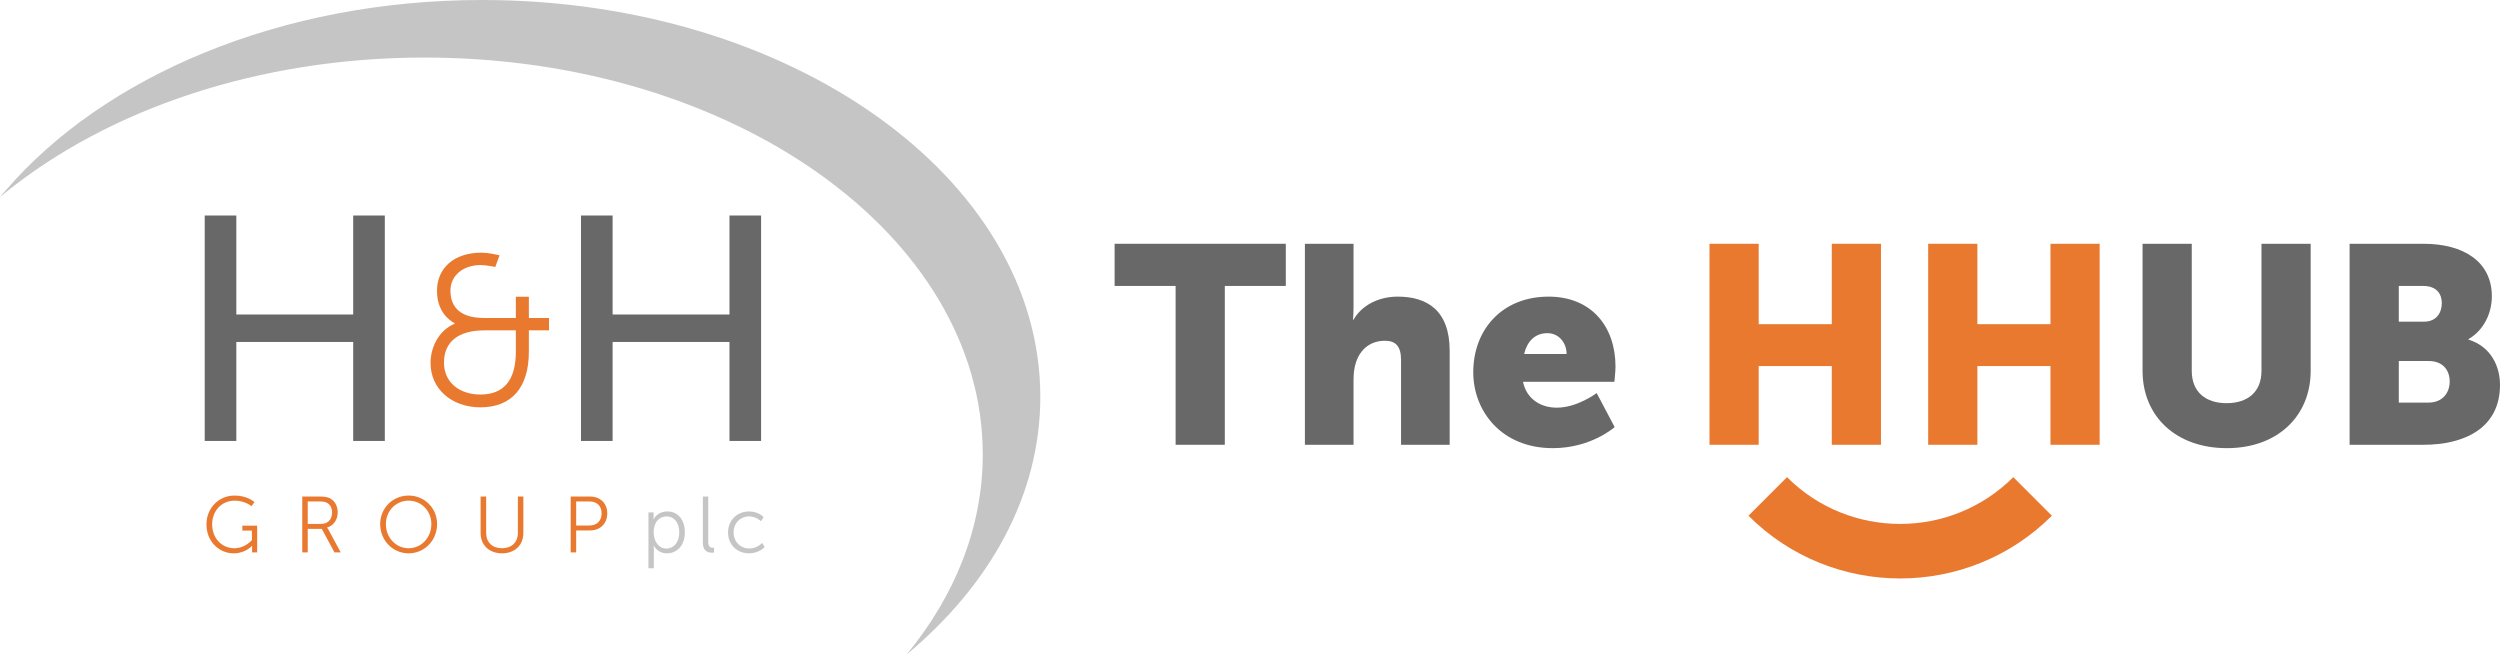 <?xml version="1.0" encoding="UTF-8"?>
<svg id="Guides" xmlns="http://www.w3.org/2000/svg" width="1049" height="274.628" version="1.1" viewBox="0 0 1049 274.628">
  <!-- Generator: Adobe Illustrator 29.6.0, SVG Export Plug-In . SVG Version: 2.1.1 Build 207)  -->
  <defs>
    <style>
      .st0 {
        fill: #c5c5c6;
      }

      .st1 {
        fill: #e9792f;
      }

      .st2 {
        fill: #686869;
      }
    </style>
  </defs>
  <g>
    <path class="st1" d="M98.43,207.938c5.436,0,8.334,2.734,8.334,2.734l-1.231,1.733s-2.736-2.335-7.004-2.335c-5.669,0-9.505,4.37-9.505,9.939,0,5.766,3.969,10.036,9.306,10.036,4.567,0,7.368-3.435,7.368-3.435v-3.967h-4.003v-2.068h6.205v11.204h-2.134v-1.765c0-.503.032-1.0.032-1h-.068s-2.697,3.166-7.635,3.166c-6.402,0-11.471-5.169-11.471-12.136,0-6.769,5.069-12.105,11.806-12.105"/>
    <path class="st1" d="M126.827,208.335h6.934c2.401,0,3.467.233,4.401.636,2.202.966,3.535,3.202,3.535,6.035,0,3.168-1.799,5.601-4.433,6.336v.066s.233.299.6.932l5.103,9.439h-2.634l-5.302-9.871h-5.904v9.871h-2.299v-23.445ZM134.695,219.841c2.836,0,4.635-1.833,4.635-4.768,0-1.933-.765-3.367-2.134-4.101-.699-.369-1.534-.568-3.333-.568h-4.737v9.437h5.569Z"/>
    <path class="st1" d="M171.462,207.937c6.635,0,11.94,5.237,11.94,11.971,0,6.868-5.305,12.27-11.94,12.27-6.637,0-11.94-5.402-11.94-12.27,0-6.735,5.302-11.971,11.94-11.971M171.462,230.044c5.266,0,9.534-4.401,9.534-10.136,0-5.601-4.268-9.837-9.534-9.837-5.302,0-9.539,4.236-9.539,9.837,0,5.734,4.236,10.136,9.539,10.136"/>
    <path class="st1" d="M201.659,208.336h2.335v15.239c0,4.035,2.603,6.468,6.635,6.468,4.035,0,6.669-2.433,6.669-6.536v-15.171h2.299v15.273c0,5.2-3.632,8.568-8.934,8.568-5.336,0-9.004-3.367-9.004-8.568v-15.273Z"/>
    <path class="st1" d="M239.463,208.337h8.101c4.2,0,7.237,2.734,7.237,7.07,0,4.368-3.037,7.167-7.237,7.167h-5.802v9.206h-2.299v-23.442ZM247.263,220.507c3.137,0,5.171-1.901,5.171-5.101,0-3.168-2.034-5.001-5.137-5.001h-5.535v10.102h5.501Z"/>
    <path class="st0" d="M272.09,215.008h2.166v1.631c0,.736-.063,1.301-.063,1.301h.063s1.369-3.336,5.802-3.336c4.503,0,7.305,3.603,7.305,8.803,0,5.302-3.168,8.769-7.502,8.769-4.035,0-5.504-3.2-5.504-3.2h-.066s.066.6.066,1.469v8.002h-2.267v-23.44ZM279.628,230.179c2.967,0,5.399-2.503,5.399-6.771,0-4.1-2.166-6.732-5.305-6.732-2.797,0-5.431,1.998-5.431,6.769,0,3.365,1.865,6.735,5.336,6.735"/>
    <path class="st0" d="M294.915,208.336h2.265v18.973c0,2.202,1,2.537,1.869,2.537.299,0,.566-.036.566-.036v2.037s-.401.066-.833.066c-1.403,0-3.867-.435-3.867-4.1v-19.475Z"/>
    <path class="st0" d="M314.29,214.606c4.103,0,6.135,2.399,6.135,2.399l-1.168,1.704s-1.865-2.032-4.899-2.032c-3.668,0-6.535,2.734-6.535,6.732,0,3.935,2.899,6.735,6.603,6.735,3.399,0,5.368-2.367,5.368-2.367l1.034,1.77s-2.27,2.632-6.538,2.632c-4.967,0-8.803-3.569-8.803-8.769,0-5.166,3.87-8.803,8.803-8.803"/>
    <polygon class="st2" points="85.9 90.428 99.165 90.428 99.165 131.965 148.201 131.965 148.201 90.428 161.466 90.428 161.466 185.023 148.201 185.023 148.201 143.487 99.165 143.487 99.165 185.023 85.9 185.023 85.9 90.428"/>
    <polygon class="st2" points="243.785 90.428 257.051 90.428 257.051 131.965 306.088 131.965 306.088 90.428 319.354 90.428 319.354 185.023 306.088 185.023 306.088 143.487 257.051 143.487 257.051 185.023 243.785 185.023 243.785 90.428"/>
    <path class="st0" d="M202.287,0C117.605,0,43.554,32.017,2.413,79.89c-.789.918-1.648,1.799-2.413,2.729.782-.651,1.617-1.262,2.413-1.906C45.333,46.069,108.098,24.151,178.135,24.151c129.362,0,234.228,74.566,234.228,166.548,0,30.616-11.67,59.278-31.944,83.929,34.95-29.092,56.095-66.821,56.095-108.081C436.515,74.566,331.646,0,202.287,0"/>
    <path class="st1" d="M221.912,133.419v-8.907h-5.465v8.907h-13.374c-11.629,0-14.071-6.227-14.071-11.454,0-6.329,5.251-10.75,12.765-10.75,2.146,0,5.283.668,5.312.673l.726.158,1.816-4.921-.947-.218c-.16-.036-3.965-.891-6.652-.891-11.338,0-18.66,6.298-18.66,16.043,0,8.383,4.809,12.202,7.562,13.7-7.074,2.935-10.267,10.233-10.267,16.584,0,10.76,8.803,18.572,20.932,18.572,13.105,0,20.323-8.298,20.323-23.369v-8.924h8.461v-5.2h-8.461ZM216.448,138.619v8.924c0,11.945-4.999,17.999-14.858,17.999-9.148,0-15.295-5.373-15.295-13.372,0-8.74,6.021-13.552,16.953-13.552h13.2Z"/>
  </g>
  <g>
    <path class="st2" d="M899.02,102.289h20.643v53.317c0,8.847,5.781,13.565,14.629,13.565,8.846,0,14.625-4.718,14.625-13.565v-53.317h20.643v53.317c0,18.992-13.918,32.438-35.151,32.438-21.468,0-35.388-13.447-35.388-32.438v-53.317Z"/>
    <path class="st2" d="M985.894,102.289h31.022c16.869,0,28.664,7.549,28.664,22.059,0,7.076-3.42,14.273-9.791,17.929v.236c9.675,2.95,13.212,11.56,13.212,18.992,0,18.402-15.333,25.125-32.084,25.125h-31.022v-84.34ZM1017.153,134.963c5.191,0,7.431-3.775,7.431-7.785,0-3.892-2.24-7.195-7.784-7.195h-10.263v14.98h10.616ZM1018.921,168.934c6.016,0,8.967-4.128,8.967-8.847,0-4.718-2.832-8.61-8.848-8.61h-12.503v17.457h12.385Z"/>
    <path class="st1" d="M717.305,102.288h20.643v33.736h30.669v-33.736h20.643v84.34h-20.643v-33.028h-30.669v33.028h-20.643v-84.34Z"/>
    <path class="st1" d="M809.062,102.288h20.643v33.736h30.669v-33.736h20.643v84.34h-20.643v-33.028h-30.669v33.028h-20.643v-84.34Z"/>
    <path class="st1" d="M797.303,242.722c-23.055,0-46.109-8.774-63.66-26.325l16.185-16.187c26.175,26.173,68.768,26.178,94.948,0l16.185,16.187c-17.551,17.551-40.606,26.325-63.658,26.325Z"/>
    <path class="st2" d="M493.286,119.983h-25.596v-17.694h71.836v17.694h-25.596v66.646h-20.643v-66.646Z"/>
    <path class="st2" d="M547.535,102.289h20.406v26.658c0,3.067-.235,5.191-.235,5.191h.235c3.42-6.017,10.498-9.673,18.519-9.673,12.268,0,21.823,5.663,21.823,22.766v39.397h-20.406v-35.623c0-5.663-2.242-8.022-6.724-8.022-6.253,0-10.379,3.657-12.15,8.965-.825,2.358-1.062,4.954-1.062,7.785v26.894h-20.406v-84.34Z"/>
    <path class="st2" d="M649.791,124.465c17.929,0,28.073,12.503,28.073,29.371,0,2.005-.472,6.37-.472,6.37h-38.337c1.534,7.431,7.668,10.852,14.155,10.852,8.73,0,16.751-6.134,16.751-6.134l7.549,14.274s-9.791,8.846-25.95,8.846c-21.704,0-33.383-15.688-33.383-31.848,0-17.811,12.031-31.731,31.612-31.731ZM657.34,148.528c0-4.6-3.186-8.729-8.021-8.729-5.897,0-8.73,4.246-9.789,8.729h17.81Z"/>
  </g>
</svg>